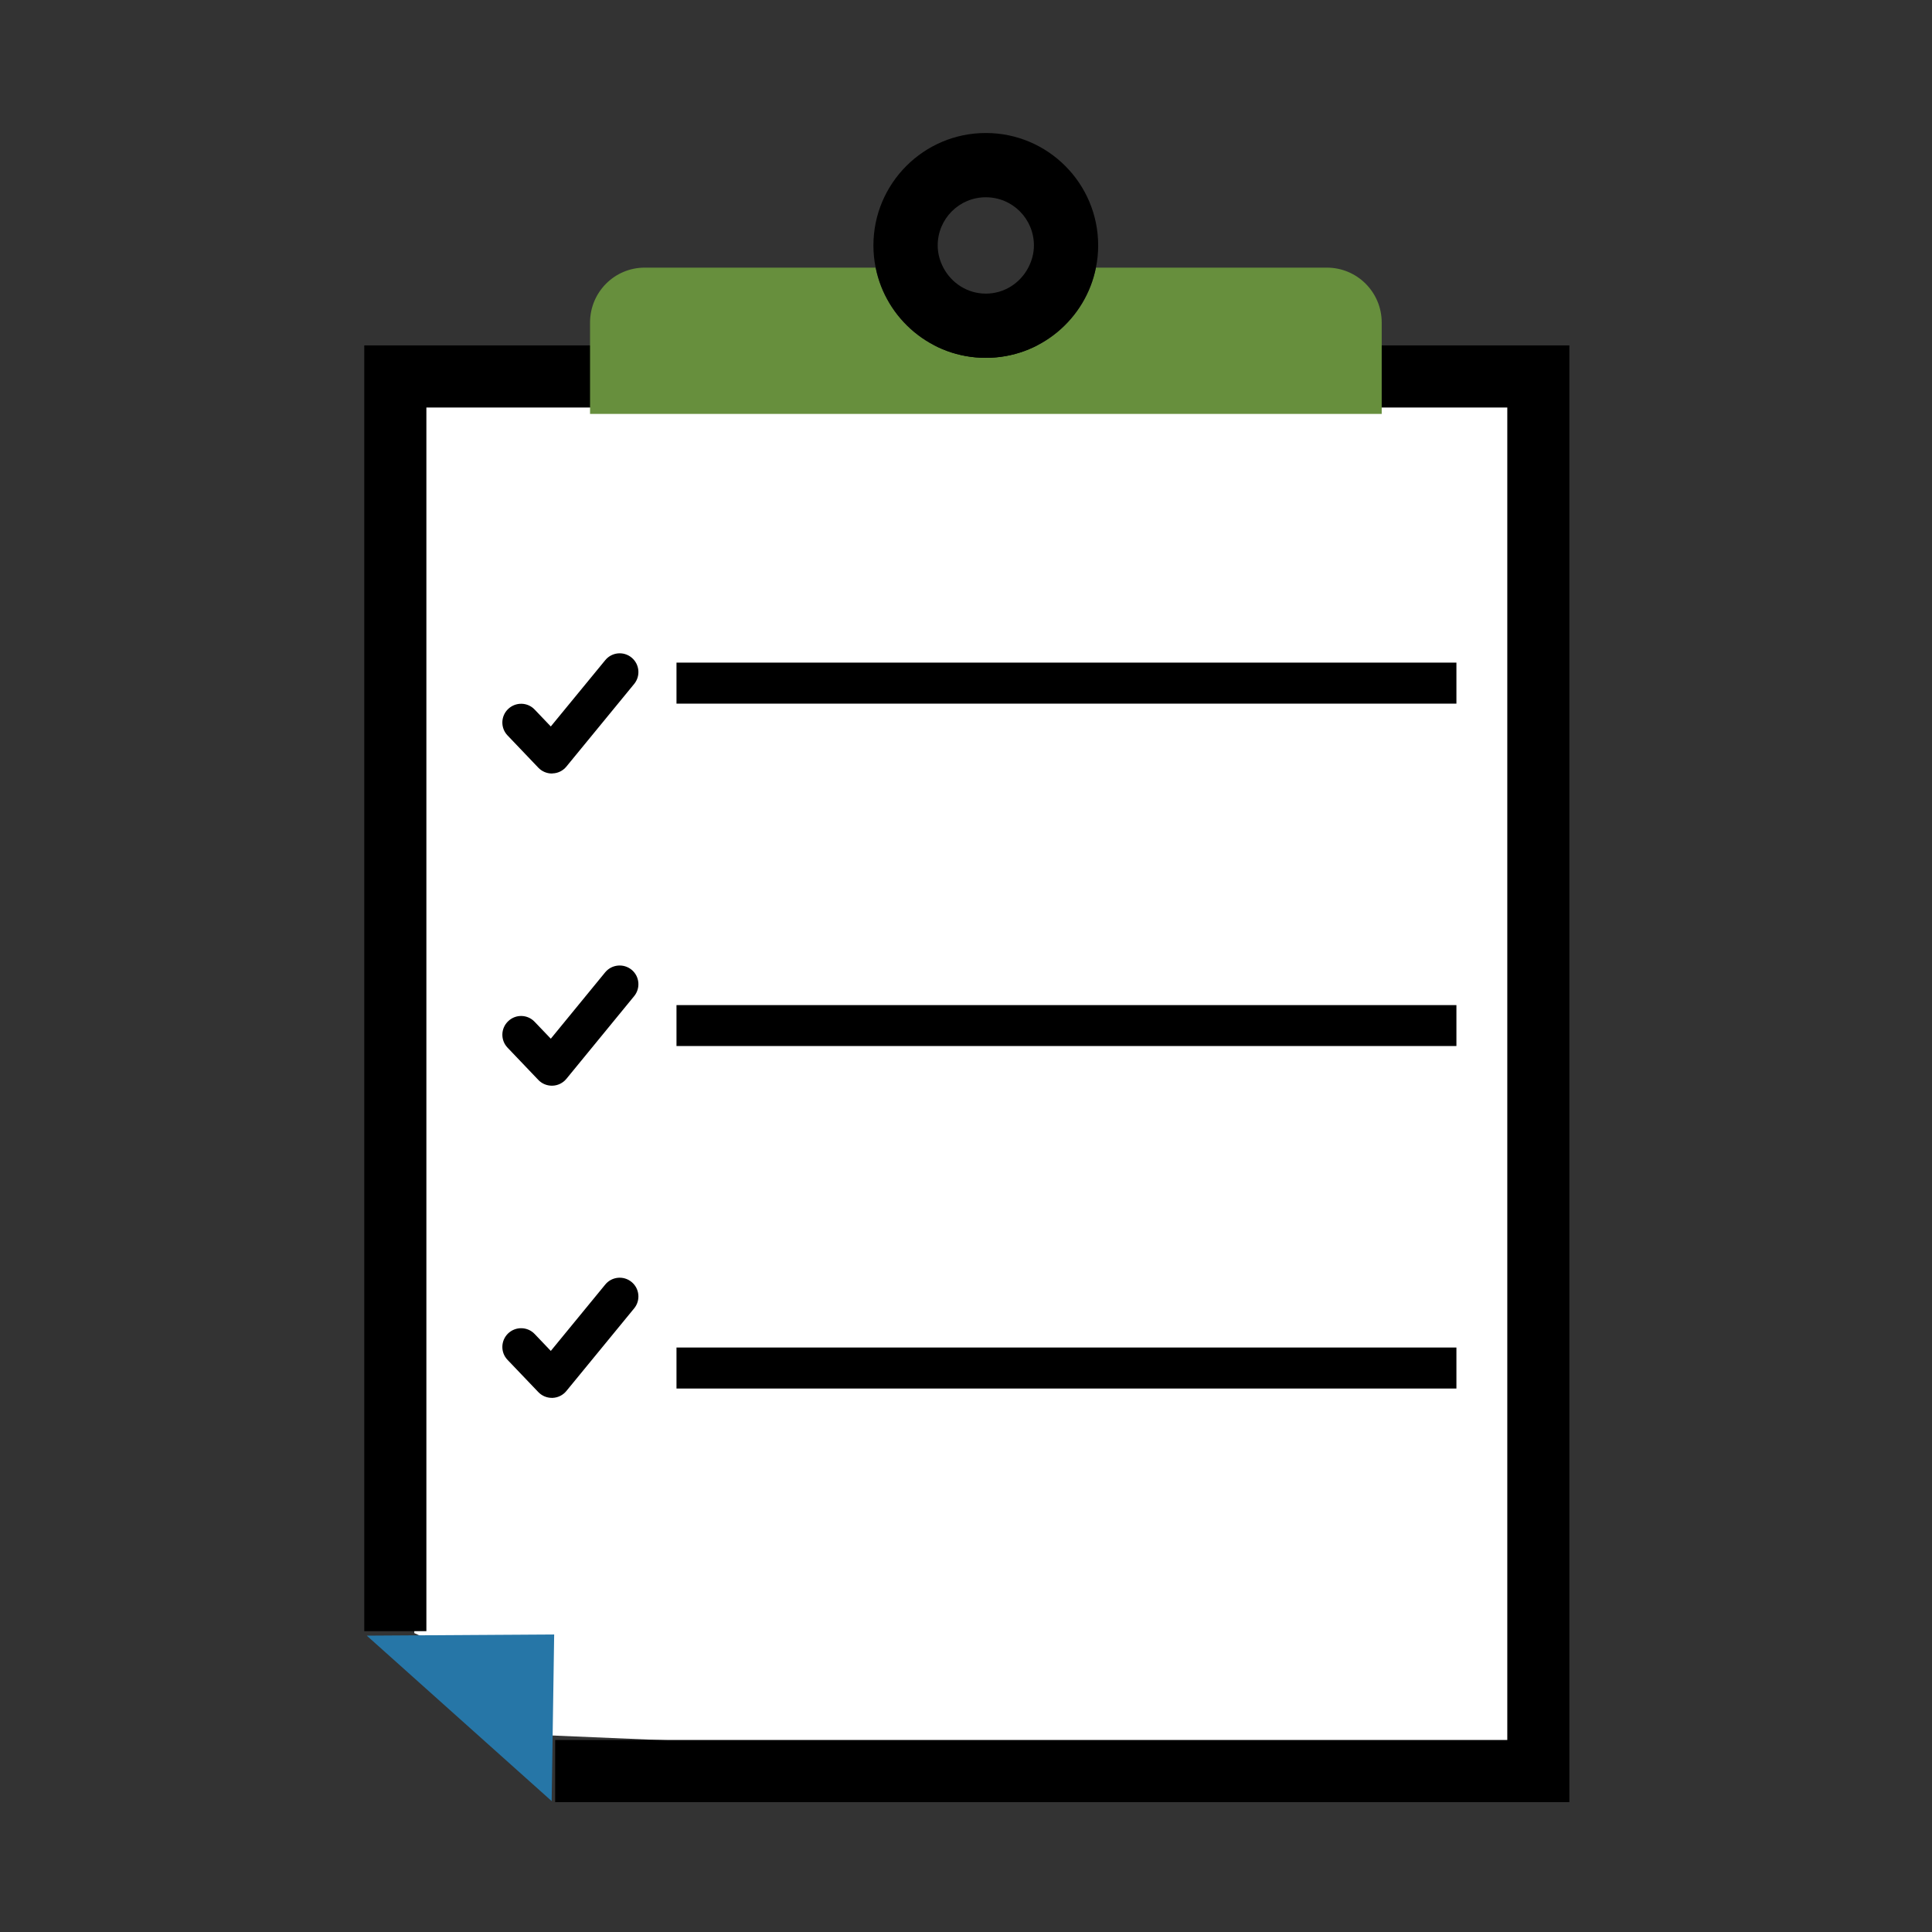 <?xml version="1.0" encoding="utf-8"?>
<!-- Generator: Adobe Illustrator 16.0.0, SVG Export Plug-In . SVG Version: 6.00 Build 0)  -->
<!DOCTYPE svg PUBLIC "-//W3C//DTD SVG 1.1//EN" "http://www.w3.org/Graphics/SVG/1.1/DTD/svg11.dtd">
<svg version="1.1" id="clipboard" xmlns="http://www.w3.org/2000/svg" xmlns:xlink="http://www.w3.org/1999/xlink" x="0px" y="0px"
	 width="1000px" height="1000px" viewBox="0 0 1000 1000" enable-background="new 0 0 1000 1000" xml:space="preserve">
<rect x="0" y="0" width="1000" height="1000" fill="#333333" stroke="none"/>
<path id="bg" fill="#FFFFFF" d="M214.445,193.181v652.12c18.951,7.949,32.506,26.708,32.506,48.169c0,1.061-0.058,2.131-0.115,3.183
	l539.097,22.719l9.772-726.19H214.445z"/>
<polygon id="black_x5F_border" points="188.543,178.781 188.543,844.283 220.694,844.283 220.694,210.932 780.173,210.932 
	780.173,900.617 287.358,900.617 287.358,932.772 812.304,932.772 812.304,178.781 "/>
<polygon id="page_x5F_fold" fill="#2676A7" points="189.839,846.602 285.534,932.235 286.839,845.997 "/>
<path id="green_x5F_top" fill="#678F3D" d="M686.802,138.527H567.251c-5.319,26.617-28.811,46.686-56.997,46.686
	c-28.195,0-51.677-20.069-57.015-46.686H333.717c-15.667,0-28.311,12.711-28.311,28.426v47.291H715.17v-47.291
	C715.17,151.238,702.449,138.527,686.802,138.527z"/>
<path id="black_x5F_circle" d="M510.254,68.84c-32.112,0-58.176,26.079-58.176,58.206c0,3.931,0.394,7.766,1.162,11.481
	c5.337,26.617,28.819,46.686,57.015,46.686c28.187,0,51.678-20.069,56.997-46.686c0.768-3.715,1.161-7.55,1.161-11.481
	C568.412,94.919,542.377,68.84,510.254,68.84z M510.254,151.978c-9.59,0-17.798-5.506-21.984-13.45
	c-1.805-3.446-2.918-7.33-2.918-11.481c0-13.795,11.126-24.941,24.902-24.941c13.806,0,24.903,11.146,24.903,24.941
	c0,4.152-1.123,8.035-2.919,11.481C528.082,146.472,519.864,151.978,510.254,151.978z"/>
<rect id="list_x5F_3" x="350.152" y="697.473" width="403.687" height="21.23"/>
<rect id="list_x5F_2" x="350.152" y="520.239" width="403.687" height="21.183"/>
<rect id="list_x5F_1" x="350.152" y="342.968" width="403.687" height="21.235"/>
<g id="tick_x5F_marks">
	<path id="_x33_" d="M285.668,723.537c-2.669,0-5.204-1.075-7.047-3.005l-15.926-16.676c-3.706-3.854-3.542-10.003,0.336-13.709
		c3.907-3.687,10.022-3.522,13.699,0.317l8.362,8.774l28.176-34.345c3.37-4.147,9.504-4.752,13.623-1.349
		c4.157,3.398,4.732,9.528,1.363,13.642l-35.107,42.798c-1.767,2.174-4.378,3.441-7.114,3.552
		C285.899,723.537,285.764,723.537,285.668,723.537L285.668,723.537z"/>
	<path id="_x32_" d="M285.668,561.957c-2.669,0-5.223-1.075-7.047-3.005l-15.926-16.694c-3.706-3.898-3.542-10.023,0.374-13.714
		c3.869-3.701,9.984-3.543,13.661,0.341l8.362,8.745l28.138-34.35c3.408-4.147,9.542-4.708,13.661-1.354
		c4.157,3.39,4.732,9.509,1.363,13.656l-35.088,42.821c-1.786,2.17-4.397,3.457-7.133,3.543
		C285.899,561.957,285.764,561.957,285.668,561.957L285.668,561.957z"/>
	<path id="_x31_" d="M285.668,400.367c-2.669,0-5.204-1.1-7.047-3.024l-15.926-16.694c-3.706-3.869-3.542-10.003,0.336-13.69
		c3.907-3.696,10.022-3.571,13.699,0.302l8.362,8.76l28.176-34.311c3.37-4.147,9.504-4.762,13.623-1.358
		c4.157,3.403,4.732,9.514,1.363,13.646l-35.107,42.798c-1.767,2.16-4.378,3.446-7.114,3.514
		C285.899,400.367,285.764,400.367,285.668,400.367L285.668,400.367z"/>
</g>
</svg>
